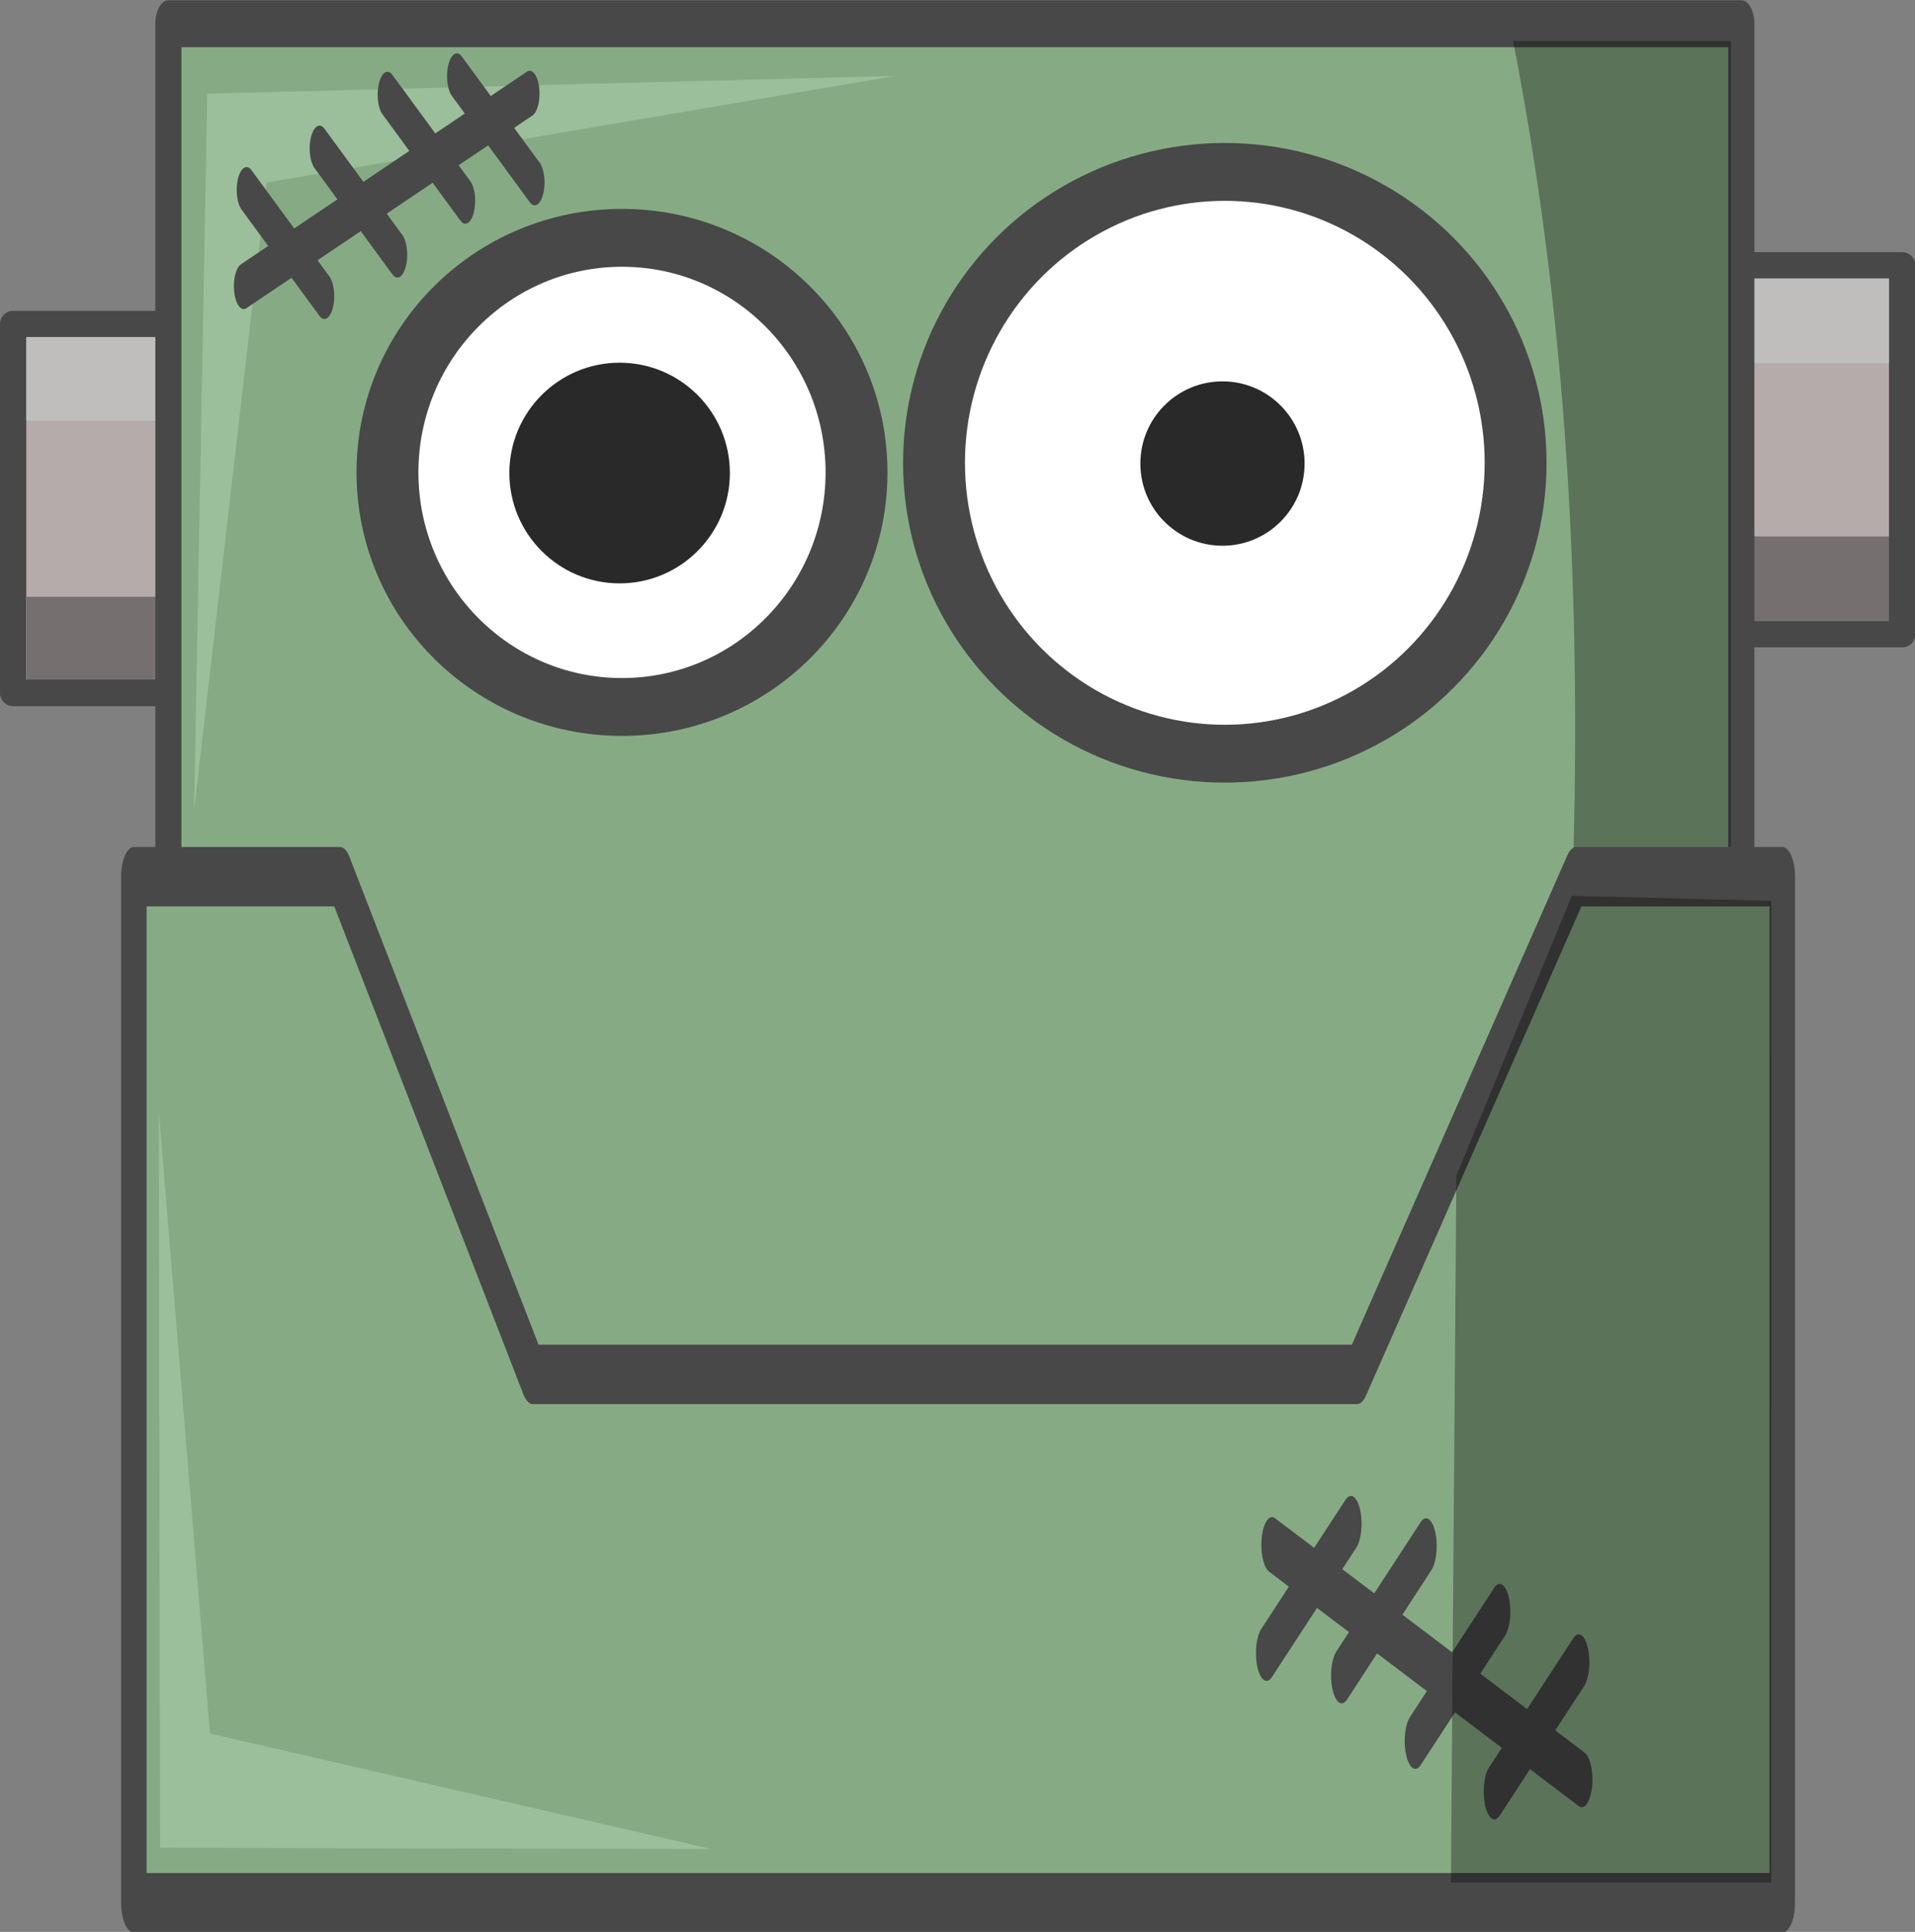 <?xml version="1.0"?>
<svg xmlns="http://www.w3.org/2000/svg" width="514.696" height="519.203" viewBox="0 0 514.696 519.203">
  <rect x="0" y="0" width="514.696" height="519.203" fill="#808080" stroke="none"/>
  <g transform="matrix(2.497 0 0 2.498 -965.753 -674.227)">
    <path fill="#b6abab" stroke="#484848" stroke-width="2.807" stroke-linecap="round" stroke-linejoin="round" d="M573.43 298.45h18.075v39.695H573.43z"/>
    <rect x="568.25" y="299.86" width="21.928" height="9.122" ry="0" fill="#c0bdbd"/>
    <rect x="568.18" y="327.62" width="21.928" height="9.122" ry="0" opacity=".35"/>
    <path fill="none" stroke="#484848" stroke-width="2.807" stroke-linecap="round" stroke-linejoin="round" d="M573.43 298.45h18.075v39.695H573.43z"/>
  </g>
  <g transform="matrix(2.497 0 0 2.498 -965.753 -658.46)">
    <path fill="#b6abab" stroke="#484848" stroke-width="2.807" stroke-linecap="round" stroke-linejoin="round" d="M388.18 298.45h18.075v39.695H388.18z"/>
    <rect x="389.29" y="299.73" width="21.928" height="9.122" ry="0" fill="#c0bdbd"/>
    <rect x="389.64" y="327.8" width="21.928" height="9.122" ry="0" opacity=".35"/>
    <path fill="none" stroke="#484848" stroke-width="2.807" stroke-linecap="round" stroke-linejoin="round" d="M388.18 298.45h18.075v39.695H388.18z"/>
  </g>
  <path transform="matrix(2.497 0 0 4.49 -965.753 -1222.49)" fill="#86ab84" stroke="#484848" stroke-width="2.807" stroke-linecap="round" stroke-linejoin="round" d="M404.89 273.69H574.2v87.084H404.89z"/>
  <path d="M406.683 11.015h58.54v415.312h-58.54c16.912-138.436 26.977-276.876 0-415.312z" opacity=".328"/>
  <path d="M52.17 217.722l3.54-192.537 184.954-4.774L71.637 49.053l-19.469 168.67z" fill="#9bbf9a"/>
  <g transform="matrix(3.193 0 0 3.194 -1300.065 -842.769)">
    <ellipse transform="matrix(1.818 0 0 1.699 -163.5 -131.52)" cx="342.694" cy="256.109" rx="10.859" ry="11.617" fill="#fff" stroke="#484848" stroke-width="2.866"/>
    <ellipse transform="matrix(1.5 0 0 1.838 -55.292 -159.64)" cx="343.073" cy="252.069" rx="6.187" ry="5.051" fill="#292929"/>
  </g>
  <g transform="matrix(3.959 0 0 3.961 -1724.369 -1073.98)">
    <ellipse transform="matrix(1.818 0 0 1.699 -104.31 -132.59)" cx="342.694" cy="256.109" rx="10.859" ry="11.617" fill="#fff" stroke="#484848" stroke-width="2.311"/>
    <ellipse transform="matrix(.901 0 0 1.104 209.44 24.306)" cx="343.073" cy="252.069" rx="6.187" ry="5.051" fill="#292929"/>
  </g>
  <path d="M401.179 323.991h22.178l20.764 23.015h88.713l23.592-23.015h22.178v47.447H401.177v-47.447z" fill="#86ab84" stroke="#484848" stroke-width="2.748" stroke-linecap="round" stroke-linejoin="round" transform="matrix(2.497 0 0 5.812 -965.753 -1647.423)"/>
  <path d="M42.704 298.873l.321 197.712 148.095.323L56.427 465.89 42.704 298.87z" fill="#9bbf9a"/>
  <g stroke="#484848" stroke-width="2.112" stroke-linecap="round" stroke-linejoin="round">
    <path d="M443.78 287.78l-30.782 8.907" fill="#484848" fill-rule="evenodd" transform="matrix(2.497 0 0 5.812 -965.753 -1647.423)"/>
    <path d="M413.303 292.234l8.381 4.912M421.158 290.317l8.381 4.912M428.472 287.828l8.381 4.912M435.94 286.976l8.38 4.913" fill="none" transform="matrix(2.497 0 0 5.812 -965.753 -1647.423)"/>
  </g>
  <g stroke="#484848" stroke-width="2.112" stroke-linecap="round" stroke-linejoin="round">
    <path d="M430.1 287.033l-30.782 8.907" fill="#484848" fill-rule="evenodd" transform="matrix(-2.705 0 0 7.077 1505.294 -1616.146)"/>
    <path d="M399.623 291.487l8.38 4.912M407.477 289.57l8.381 4.912M414.792 287.08l8.38 4.913M422.259 286.23l8.38 4.911" fill="none" transform="matrix(-2.705 0 0 7.077 1505.294 -1616.146)"/>
  </g>
  <path d="M476.077 242.086l-.02 263.845h-86.09l1.465-189.979 31.019-75.2z" opacity=".328"/>
</svg>
